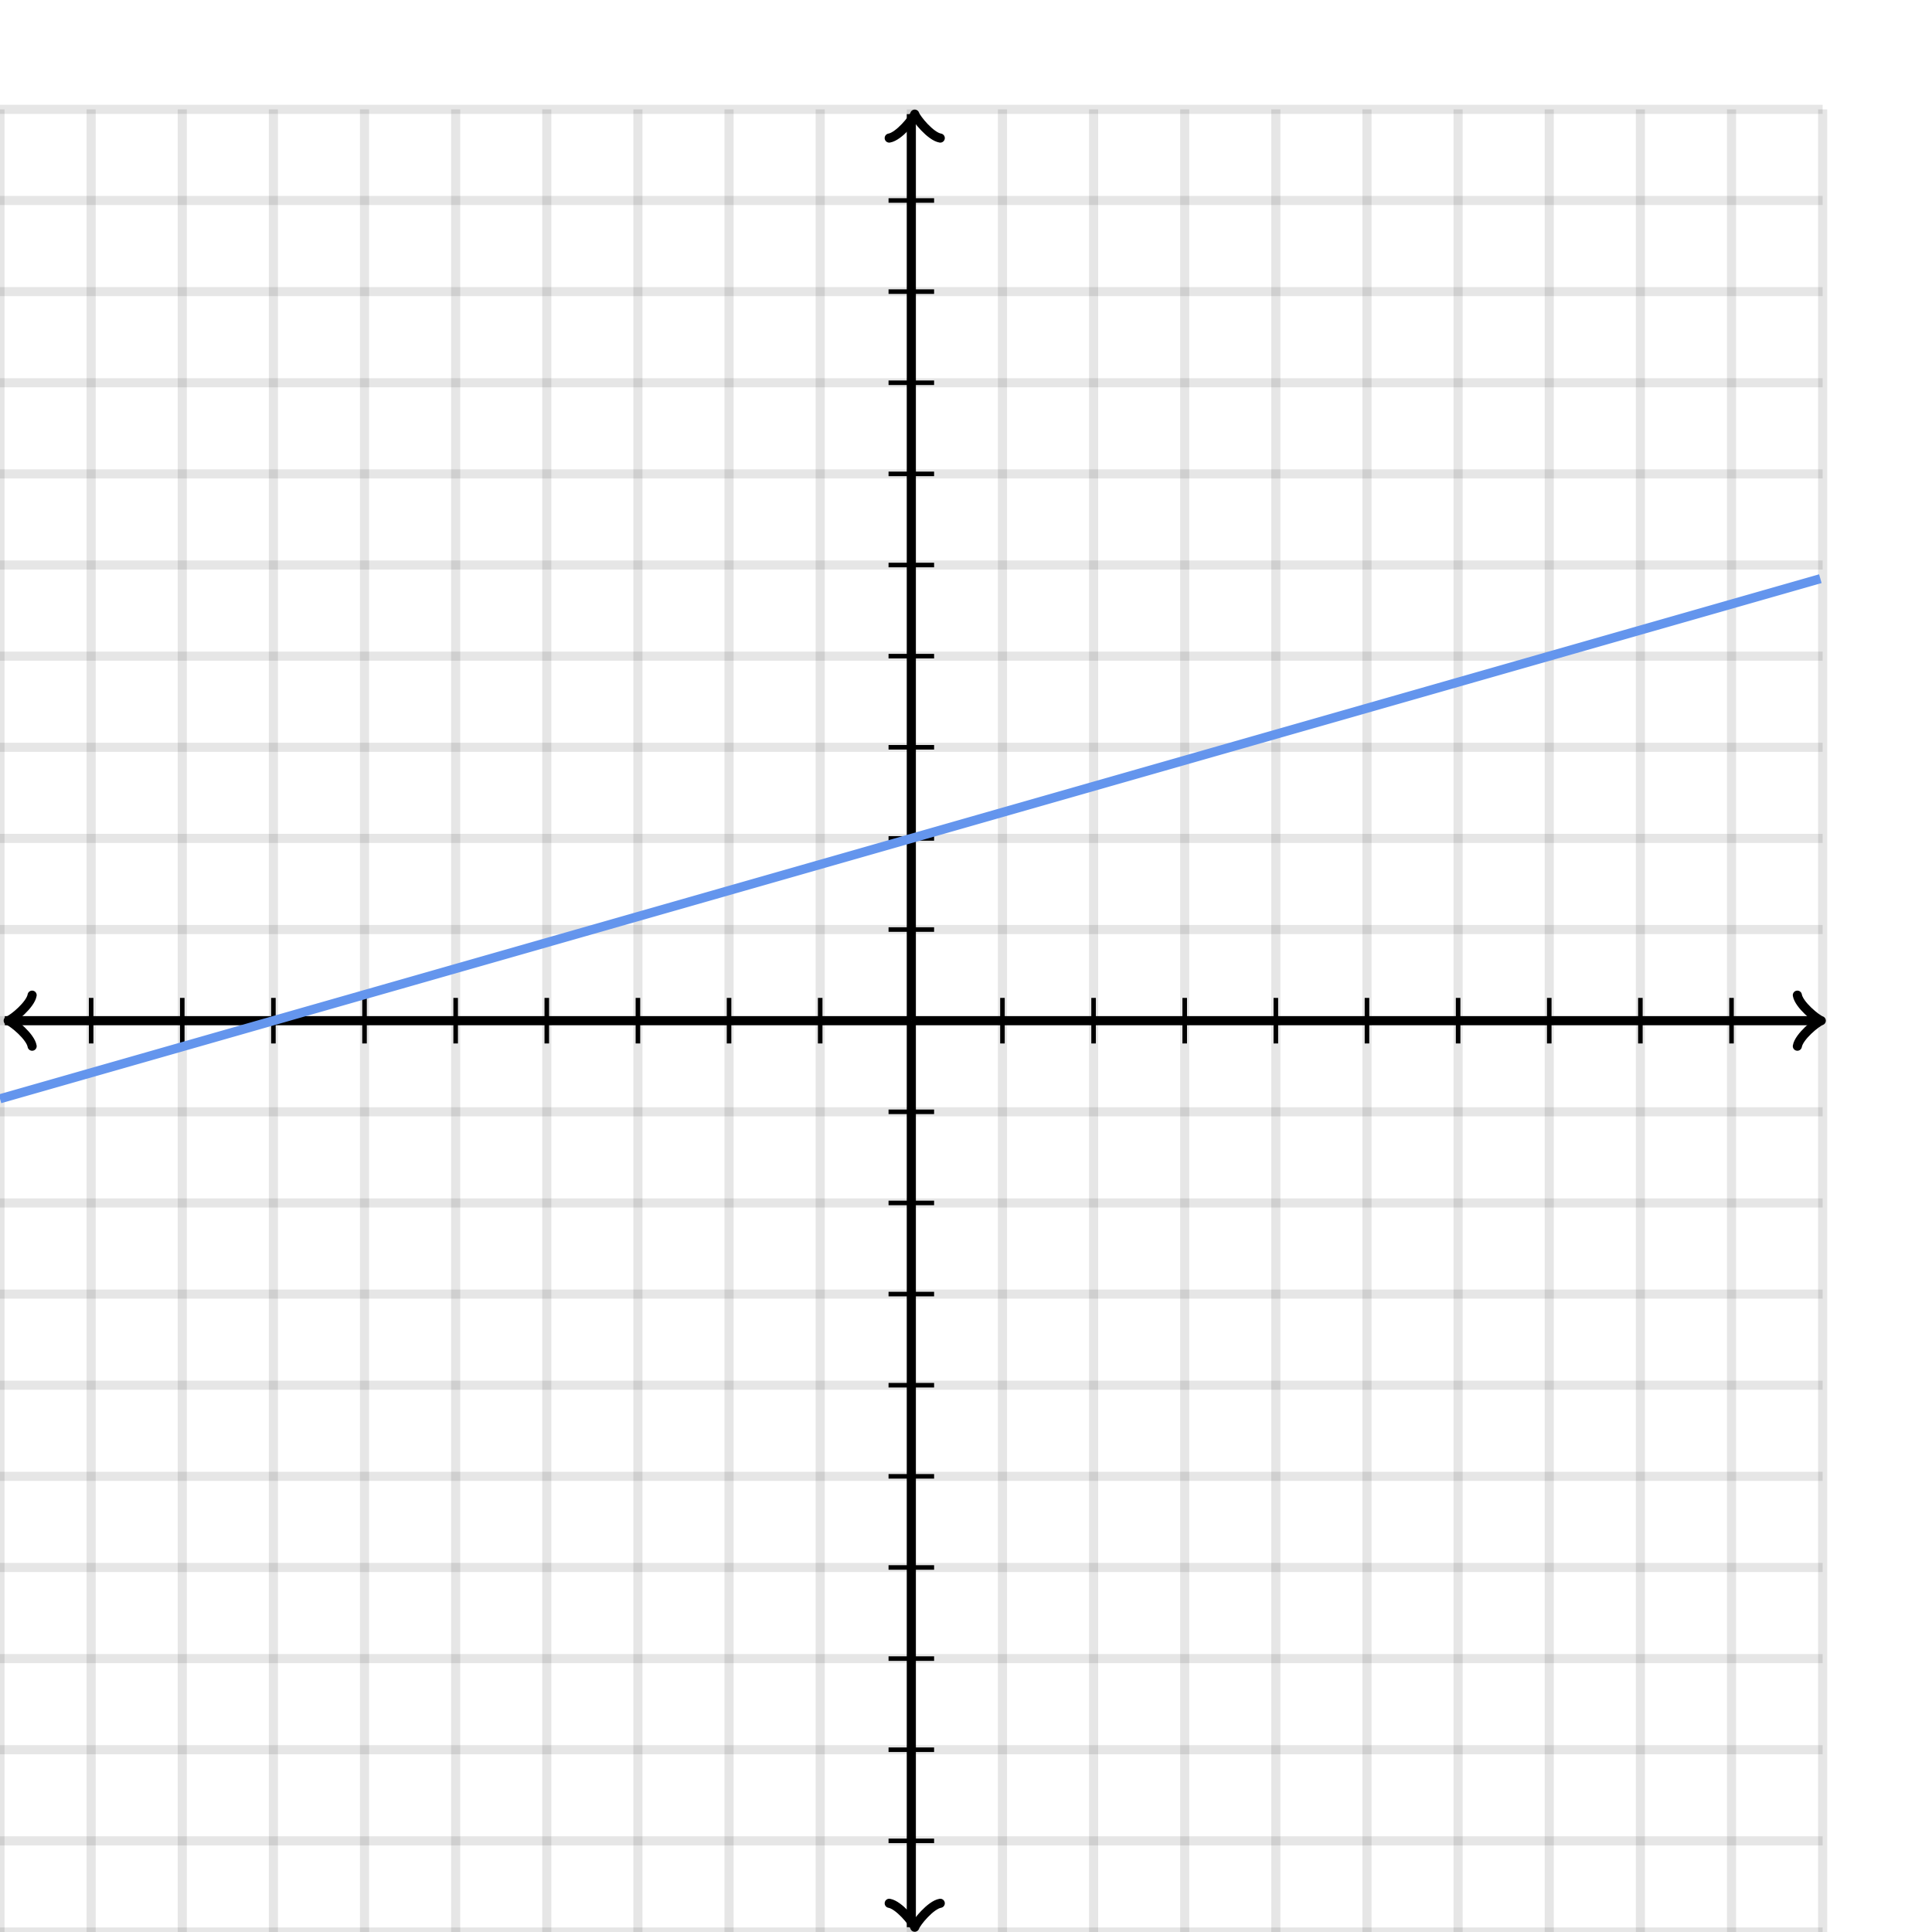 <svg xmlns="http://www.w3.org/2000/svg" version="1.1" width="424" height="424" viewBox="0 0 424 424"><defs><clipPath id="clip-1"><rect x="0" y="24" width="400" height="400"/></clipPath></defs><path fill="none" stroke="#000000" d="M 0,424 L 0,24" style="stroke-width: 2px;opacity: 0.1" stroke-width="2" opacity="0.1"/><path fill="none" stroke="#000000" d="M 20,424 L 20,24" style="stroke-width: 2px;opacity: 0.1" stroke-width="2" opacity="0.1"/><path fill="none" stroke="#000000" d="M 40,424 L 40,24" style="stroke-width: 2px;opacity: 0.1" stroke-width="2" opacity="0.1"/><path fill="none" stroke="#000000" d="M 60,424 L 60,24" style="stroke-width: 2px;opacity: 0.1" stroke-width="2" opacity="0.1"/><path fill="none" stroke="#000000" d="M 80,424 L 80,24" style="stroke-width: 2px;opacity: 0.1" stroke-width="2" opacity="0.1"/><path fill="none" stroke="#000000" d="M 100,424 L 100,24" style="stroke-width: 2px;opacity: 0.1" stroke-width="2" opacity="0.1"/><path fill="none" stroke="#000000" d="M 120,424 L 120,24" style="stroke-width: 2px;opacity: 0.1" stroke-width="2" opacity="0.1"/><path fill="none" stroke="#000000" d="M 140,424 L 140,24" style="stroke-width: 2px;opacity: 0.1" stroke-width="2" opacity="0.1"/><path fill="none" stroke="#000000" d="M 160,424 L 160,24" style="stroke-width: 2px;opacity: 0.1" stroke-width="2" opacity="0.1"/><path fill="none" stroke="#000000" d="M 180,424 L 180,24" style="stroke-width: 2px;opacity: 0.1" stroke-width="2" opacity="0.1"/><path fill="none" stroke="#000000" d="M 200,424 L 200,24" style="stroke-width: 2px;opacity: 0.1" stroke-width="2" opacity="0.1"/><path fill="none" stroke="#000000" d="M 220,424 L 220,24" style="stroke-width: 2px;opacity: 0.1" stroke-width="2" opacity="0.1"/><path fill="none" stroke="#000000" d="M 240,424 L 240,24" style="stroke-width: 2px;opacity: 0.1" stroke-width="2" opacity="0.1"/><path fill="none" stroke="#000000" d="M 260,424 L 260,24" style="stroke-width: 2px;opacity: 0.1" stroke-width="2" opacity="0.1"/><path fill="none" stroke="#000000" d="M 280,424 L 280,24" style="stroke-width: 2px;opacity: 0.1" stroke-width="2" opacity="0.1"/><path fill="none" stroke="#000000" d="M 300,424 L 300,24" style="stroke-width: 2px;opacity: 0.1" stroke-width="2" opacity="0.1"/><path fill="none" stroke="#000000" d="M 320,424 L 320,24" style="stroke-width: 2px;opacity: 0.1" stroke-width="2" opacity="0.1"/><path fill="none" stroke="#000000" d="M 340,424 L 340,24" style="stroke-width: 2px;opacity: 0.1" stroke-width="2" opacity="0.1"/><path fill="none" stroke="#000000" d="M 360,424 L 360,24" style="stroke-width: 2px;opacity: 0.1" stroke-width="2" opacity="0.1"/><path fill="none" stroke="#000000" d="M 380,424 L 380,24" style="stroke-width: 2px;opacity: 0.1" stroke-width="2" opacity="0.1"/><path fill="none" stroke="#000000" d="M 400,424 L 400,24" style="stroke-width: 2px;opacity: 0.1" stroke-width="2" opacity="0.1"/><path fill="none" stroke="#000000" d="M 0,424 L 400,424" style="stroke-width: 2px;opacity: 0.1" stroke-width="2" opacity="0.1"/><path fill="none" stroke="#000000" d="M 0,404 L 400,404" style="stroke-width: 2px;opacity: 0.1" stroke-width="2" opacity="0.1"/><path fill="none" stroke="#000000" d="M 0,384 L 400,384" style="stroke-width: 2px;opacity: 0.1" stroke-width="2" opacity="0.1"/><path fill="none" stroke="#000000" d="M 0,364 L 400,364" style="stroke-width: 2px;opacity: 0.1" stroke-width="2" opacity="0.1"/><path fill="none" stroke="#000000" d="M 0,344 L 400,344" style="stroke-width: 2px;opacity: 0.1" stroke-width="2" opacity="0.1"/><path fill="none" stroke="#000000" d="M 0,324 L 400,324" style="stroke-width: 2px;opacity: 0.1" stroke-width="2" opacity="0.1"/><path fill="none" stroke="#000000" d="M 0,304 L 400,304" style="stroke-width: 2px;opacity: 0.1" stroke-width="2" opacity="0.1"/><path fill="none" stroke="#000000" d="M 0,284 L 400,284" style="stroke-width: 2px;opacity: 0.1" stroke-width="2" opacity="0.1"/><path fill="none" stroke="#000000" d="M 0,264 L 400,264" style="stroke-width: 2px;opacity: 0.1" stroke-width="2" opacity="0.1"/><path fill="none" stroke="#000000" d="M 0,244 L 400,244" style="stroke-width: 2px;opacity: 0.1" stroke-width="2" opacity="0.1"/><path fill="none" stroke="#000000" d="M 0,224 L 400,224" style="stroke-width: 2px;opacity: 0.1" stroke-width="2" opacity="0.1"/><path fill="none" stroke="#000000" d="M 0,204 L 400,204" style="stroke-width: 2px;opacity: 0.1" stroke-width="2" opacity="0.1"/><path fill="none" stroke="#000000" d="M 0,184 L 400,184" style="stroke-width: 2px;opacity: 0.1" stroke-width="2" opacity="0.1"/><path fill="none" stroke="#000000" d="M 0,164 L 400,164" style="stroke-width: 2px;opacity: 0.1" stroke-width="2" opacity="0.1"/><path fill="none" stroke="#000000" d="M 0,144 L 400,144" style="stroke-width: 2px;opacity: 0.1" stroke-width="2" opacity="0.1"/><path fill="none" stroke="#000000" d="M 0,124 L 400,124" style="stroke-width: 2px;opacity: 0.1" stroke-width="2" opacity="0.1"/><path fill="none" stroke="#000000" d="M 0,104 L 400,104" style="stroke-width: 2px;opacity: 0.1" stroke-width="2" opacity="0.1"/><path fill="none" stroke="#000000" d="M 0,84 L 400,84" style="stroke-width: 2px;opacity: 0.1" stroke-width="2" opacity="0.1"/><path fill="none" stroke="#000000" d="M 0,64 L 400,64" style="stroke-width: 2px;opacity: 0.1" stroke-width="2" opacity="0.1"/><path fill="none" stroke="#000000" d="M 0,44 L 400,44" style="stroke-width: 2px;opacity: 0.1" stroke-width="2" opacity="0.1"/><path fill="none" stroke="#000000" d="M 0,24 L 400,24" style="stroke-width: 2px;opacity: 0.1" stroke-width="2" opacity="0.1"/><path fill="none" stroke="#000000" d="M -3.45,229.6 C -3.1,227.5 0.75,224.35 1.8,224 C 0.75,223.65 -3.1,220.5 -3.45,218.4" transform="rotate(180 1.8 224)" style="stroke-width: 2px;opacity: 1;stroke-linejoin: round;stroke-linecap: round" stroke-width="2" opacity="1" stroke-linejoin="round" stroke-linecap="round"/><path fill="none" stroke="#000000" d="M 200,224 S 200,224 1.05,224" style="stroke-width: 2px;opacity: 1" stroke-width="2" opacity="1"/><path fill="none" stroke="#000000" d="M 394.45,229.6 C 394.8,227.5 398.65,224.35 399.7,224 C 398.65,223.65 394.8,220.5 394.45,218.4" transform="" style="stroke-width: 2px;opacity: 1;stroke-linejoin: round;stroke-linecap: round" stroke-width="2" opacity="1" stroke-linejoin="round" stroke-linecap="round"/><path fill="none" stroke="#000000" d="M 200,224 S 200,224 398.95,224" style="stroke-width: 2px;opacity: 1" stroke-width="2" opacity="1"/><path fill="none" stroke="#000000" d="M 195.5,428.55 C 195.85,426.45 199.7,423.3 200.75,422.95 C 199.7,422.6 195.85,419.45 195.5,417.35" transform="rotate(90 200.75 422.95)" style="stroke-width: 2px;opacity: 1;stroke-linejoin: round;stroke-linecap: round" stroke-width="2" opacity="1" stroke-linejoin="round" stroke-linecap="round"/><path fill="none" stroke="#000000" d="M 200,224 S 200,224 200,422.95" style="stroke-width: 2px;opacity: 1" stroke-width="2" opacity="1"/><path fill="none" stroke="#000000" d="M 195.5,30.65 C 195.85,28.55 199.7,25.4 200.75,25.05 C 199.7,24.7 195.85,21.55 195.5,19.45" transform="rotate(-90 200.75 25.05)" style="stroke-width: 2px;opacity: 1;stroke-linejoin: round;stroke-linecap: round" stroke-width="2" opacity="1" stroke-linejoin="round" stroke-linecap="round"/><path fill="none" stroke="#000000" d="M 200,224 S 200,224 200,25.05" style="stroke-width: 2px;opacity: 1" stroke-width="2" opacity="1"/><path fill="none" stroke="#000000" d="M 220,229 L 220,219" style="stroke-width: 1px;opacity: 1" stroke-width="1" opacity="1"/><path fill="none" stroke="#000000" d="M 240,229 L 240,219" style="stroke-width: 1px;opacity: 1" stroke-width="1" opacity="1"/><path fill="none" stroke="#000000" d="M 260,229 L 260,219" style="stroke-width: 1px;opacity: 1" stroke-width="1" opacity="1"/><path fill="none" stroke="#000000" d="M 280,229 L 280,219" style="stroke-width: 1px;opacity: 1" stroke-width="1" opacity="1"/><path fill="none" stroke="#000000" d="M 300,229 L 300,219" style="stroke-width: 1px;opacity: 1" stroke-width="1" opacity="1"/><path fill="none" stroke="#000000" d="M 320,229 L 320,219" style="stroke-width: 1px;opacity: 1" stroke-width="1" opacity="1"/><path fill="none" stroke="#000000" d="M 340,229 L 340,219" style="stroke-width: 1px;opacity: 1" stroke-width="1" opacity="1"/><path fill="none" stroke="#000000" d="M 360,229 L 360,219" style="stroke-width: 1px;opacity: 1" stroke-width="1" opacity="1"/><path fill="none" stroke="#000000" d="M 380,229 L 380,219" style="stroke-width: 1px;opacity: 1" stroke-width="1" opacity="1"/><path fill="none" stroke="#000000" d="M 180,229 L 180,219" style="stroke-width: 1px;opacity: 1" stroke-width="1" opacity="1"/><path fill="none" stroke="#000000" d="M 160,229 L 160,219" style="stroke-width: 1px;opacity: 1" stroke-width="1" opacity="1"/><path fill="none" stroke="#000000" d="M 140,229 L 140,219" style="stroke-width: 1px;opacity: 1" stroke-width="1" opacity="1"/><path fill="none" stroke="#000000" d="M 120,229 L 120,219" style="stroke-width: 1px;opacity: 1" stroke-width="1" opacity="1"/><path fill="none" stroke="#000000" d="M 100,229 L 100,219" style="stroke-width: 1px;opacity: 1" stroke-width="1" opacity="1"/><path fill="none" stroke="#000000" d="M 80,229 L 80,219" style="stroke-width: 1px;opacity: 1" stroke-width="1" opacity="1"/><path fill="none" stroke="#000000" d="M 60,229 L 60,219" style="stroke-width: 1px;opacity: 1" stroke-width="1" opacity="1"/><path fill="none" stroke="#000000" d="M 40,229 L 40,219" style="stroke-width: 1px;opacity: 1" stroke-width="1" opacity="1"/><path fill="none" stroke="#000000" d="M 20,229 L 20,219" style="stroke-width: 1px;opacity: 1" stroke-width="1" opacity="1"/><path fill="none" stroke="#000000" d="M 195,204 L 205,204" style="stroke-width: 1px;opacity: 1" stroke-width="1" opacity="1"/><path fill="none" stroke="#000000" d="M 195,184 L 205,184" style="stroke-width: 1px;opacity: 1" stroke-width="1" opacity="1"/><path fill="none" stroke="#000000" d="M 195,164 L 205,164" style="stroke-width: 1px;opacity: 1" stroke-width="1" opacity="1"/><path fill="none" stroke="#000000" d="M 195,144 L 205,144" style="stroke-width: 1px;opacity: 1" stroke-width="1" opacity="1"/><path fill="none" stroke="#000000" d="M 195,124 L 205,124" style="stroke-width: 1px;opacity: 1" stroke-width="1" opacity="1"/><path fill="none" stroke="#000000" d="M 195,104 L 205,104" style="stroke-width: 1px;opacity: 1" stroke-width="1" opacity="1"/><path fill="none" stroke="#000000" d="M 195,84 L 205,84" style="stroke-width: 1px;opacity: 1" stroke-width="1" opacity="1"/><path fill="none" stroke="#000000" d="M 195,64 L 205,64" style="stroke-width: 1px;opacity: 1" stroke-width="1" opacity="1"/><path fill="none" stroke="#000000" d="M 195,44 L 205,44" style="stroke-width: 1px;opacity: 1" stroke-width="1" opacity="1"/><path fill="none" stroke="#000000" d="M 195,244 L 205,244" style="stroke-width: 1px;opacity: 1" stroke-width="1" opacity="1"/><path fill="none" stroke="#000000" d="M 195,264 L 205,264" style="stroke-width: 1px;opacity: 1" stroke-width="1" opacity="1"/><path fill="none" stroke="#000000" d="M 195,284 L 205,284" style="stroke-width: 1px;opacity: 1" stroke-width="1" opacity="1"/><path fill="none" stroke="#000000" d="M 195,304 L 205,304" style="stroke-width: 1px;opacity: 1" stroke-width="1" opacity="1"/><path fill="none" stroke="#000000" d="M 195,324 L 205,324" style="stroke-width: 1px;opacity: 1" stroke-width="1" opacity="1"/><path fill="none" stroke="#000000" d="M 195,344 L 205,344" style="stroke-width: 1px;opacity: 1" stroke-width="1" opacity="1"/><path fill="none" stroke="#000000" d="M 195,364 L 205,364" style="stroke-width: 1px;opacity: 1" stroke-width="1" opacity="1"/><path fill="none" stroke="#000000" d="M 195,384 L 205,384" style="stroke-width: 1px;opacity: 1" stroke-width="1" opacity="1"/><path fill="none" stroke="#000000" d="M 195,404 L 205,404" style="stroke-width: 1px;opacity: 1" stroke-width="1" opacity="1"/><path fill="none" stroke="#6495ed" d="M 0,241.143 L 0.5,241 L 1,240.857 L 1.5,240.714 L 2,240.571 L 2.5,240.429 L 3,240.286 L 3.5,240.143 L 4,240 L 4.5,239.857 L 5,239.714 L 5.5,239.571 L 6,239.429 L 6.5,239.286 L 7,239.143 L 7.5,239 L 8,238.857 L 8.5,238.714 L 9,238.571 L 9.5,238.429 L 10,238.286 L 10.5,238.143 L 11,238 L 11.5,237.857 L 12,237.714 L 12.5,237.571 L 13,237.429 L 13.5,237.286 L 14,237.143 L 14.5,237 L 15,236.857 L 15.5,236.714 L 16,236.571 L 16.5,236.429 L 17,236.286 L 17.5,236.143 L 18,236 L 18.5,235.857 L 19,235.714 L 19.5,235.571 L 20,235.429 L 20.5,235.286 L 21,235.143 L 21.5,235 L 22,234.857 L 22.5,234.714 L 23,234.571 L 23.5,234.429 L 24,234.286 L 24.5,234.143 L 25,234 L 25.5,233.857 L 26,233.714 L 26.5,233.571 L 27,233.429 L 27.5,233.286 L 28,233.143 L 28.5,233 L 29,232.857 L 29.5,232.714 L 30,232.571 L 30.5,232.429 L 31,232.286 L 31.5,232.143 L 32,232 L 32.5,231.857 L 33,231.714 L 33.5,231.571 L 34,231.429 L 34.5,231.286 L 35,231.143 L 35.5,231 L 36,230.857 L 36.5,230.714 L 37,230.571 L 37.5,230.429 L 38,230.286 L 38.5,230.143 L 39,230 L 39.5,229.857 L 40,229.714 L 40.5,229.571 L 41,229.429 L 41.5,229.286 L 42,229.143 L 42.5,229 L 43,228.857 L 43.5,228.714 L 44,228.571 L 44.5,228.429 L 45,228.286 L 45.5,228.143 L 46,228 L 46.5,227.857 L 47,227.714 L 47.5,227.571 L 48,227.429 L 48.5,227.286 L 49,227.143 L 49.5,227 L 50,226.857 L 50.5,226.714 L 51,226.571 L 51.5,226.429 L 52,226.286 L 52.5,226.143 L 53,226 L 53.5,225.857 L 54,225.714 L 54.5,225.571 L 55,225.429 L 55.5,225.286 L 56,225.143 L 56.5,225 L 57,224.857 L 57.5,224.714 L 58,224.571 L 58.5,224.429 L 59,224.286 L 59.5,224.143 L 60,224 L 60.5,223.857 L 61,223.714 L 61.5,223.571 L 62,223.429 L 62.5,223.286 L 63,223.143 L 63.5,223 L 64,222.857 L 64.5,222.714 L 65,222.571 L 65.5,222.429 L 66,222.286 L 66.5,222.143 L 67,222 L 67.5,221.857 L 68,221.714 L 68.5,221.571 L 69,221.429 L 69.5,221.286 L 70,221.143 L 70.5,221 L 71,220.857 L 71.5,220.714 L 72,220.571 L 72.5,220.429 L 73,220.286 L 73.5,220.143 L 74,220 L 74.5,219.857 L 75,219.714 L 75.5,219.571 L 76,219.429 L 76.5,219.286 L 77,219.143 L 77.5,219 L 78,218.857 L 78.5,218.714 L 79,218.571 L 79.5,218.429 L 80,218.286 L 80.5,218.143 L 81,218 L 81.5,217.857 L 82,217.714 L 82.5,217.571 L 83,217.429 L 83.5,217.286 L 84,217.143 L 84.5,217 L 85,216.857 L 85.5,216.714 L 86,216.571 L 86.5,216.429 L 87,216.286 L 87.5,216.143 L 88,216 L 88.5,215.857 L 89,215.714 L 89.5,215.571 L 90,215.429 L 90.5,215.286 L 91,215.143 L 91.5,215 L 92,214.857 L 92.5,214.714 L 93,214.571 L 93.5,214.429 L 94,214.286 L 94.5,214.143 L 95,214 L 95.5,213.857 L 96,213.714 L 96.5,213.571 L 97,213.429 L 97.5,213.286 L 98,213.143 L 98.5,213 L 99,212.857 L 99.5,212.714 L 100,212.571 L 100.5,212.429 L 101,212.286 L 101.5,212.143 L 102,212 L 102.5,211.857 L 103,211.714 L 103.5,211.571 L 104,211.429 L 104.5,211.286 L 105,211.143 L 105.5,211 L 106,210.857 L 106.5,210.714 L 107,210.571 L 107.5,210.429 L 108,210.286 L 108.5,210.143 L 109,210 L 109.5,209.857 L 110,209.714 L 110.5,209.571 L 111,209.429 L 111.5,209.286 L 112,209.143 L 112.5,209 L 113,208.857 L 113.5,208.714 L 114,208.571 L 114.5,208.429 L 115,208.286 L 115.5,208.143 L 116,208 L 116.5,207.857 L 117,207.714 L 117.5,207.571 L 118,207.429 L 118.5,207.286 L 119,207.143 L 119.5,207 L 120,206.857 L 120.5,206.714 L 121,206.571 L 121.5,206.429 L 122,206.286 L 122.5,206.143 L 123,206 L 123.5,205.857 L 124,205.714 L 124.5,205.571 L 125,205.429 L 125.5,205.286 L 126,205.143 L 126.5,205 L 127,204.857 L 127.5,204.714 L 128,204.571 L 128.5,204.429 L 129,204.286 L 129.5,204.143 L 130,204 L 130.5,203.857 L 131,203.714 L 131.5,203.571 L 132,203.429 L 132.5,203.286 L 133,203.143 L 133.5,203 L 134,202.857 L 134.5,202.714 L 135,202.571 L 135.5,202.429 L 136,202.286 L 136.5,202.143 L 137,202 L 137.5,201.857 L 138,201.714 L 138.5,201.571 L 139,201.429 L 139.5,201.286 L 140,201.143 L 140.5,201 L 141,200.857 L 141.5,200.714 L 142,200.571 L 142.5,200.429 L 143,200.286 L 143.5,200.143 L 144,200 L 144.5,199.857 L 145,199.714 L 145.5,199.571 L 146,199.429 L 146.5,199.286 L 147,199.143 L 147.5,199 L 148,198.857 L 148.5,198.714 L 149,198.571 L 149.5,198.429 L 150,198.286 L 150.5,198.143 L 151,198 L 151.5,197.857 L 152,197.714 L 152.5,197.571 L 153,197.429 L 153.5,197.286 L 154,197.143 L 154.5,197 L 155,196.857 L 155.5,196.714 L 156,196.571 L 156.5,196.429 L 157,196.286 L 157.5,196.143 L 158,196 L 158.5,195.857 L 159,195.714 L 159.5,195.571 L 160,195.429 L 160.5,195.286 L 161,195.143 L 161.5,195 L 162,194.857 L 162.5,194.714 L 163,194.571 L 163.5,194.429 L 164,194.286 L 164.5,194.143 L 165,194 L 165.5,193.857 L 166,193.714 L 166.5,193.571 L 167,193.429 L 167.5,193.286 L 168,193.143 L 168.5,193 L 169,192.857 L 169.5,192.714 L 170,192.571 L 170.5,192.429 L 171,192.286 L 171.5,192.143 L 172,192 L 172.5,191.857 L 173,191.714 L 173.5,191.571 L 174,191.429 L 174.5,191.286 L 175,191.143 L 175.5,191 L 176,190.857 L 176.5,190.714 L 177,190.571 L 177.5,190.429 L 178,190.286 L 178.5,190.143 L 179,190 L 179.5,189.857 L 180,189.714 L 180.5,189.571 L 181,189.429 L 181.5,189.286 L 182,189.143 L 182.5,189 L 183,188.857 L 183.5,188.714 L 184,188.571 L 184.5,188.429 L 185,188.286 L 185.5,188.143 L 186,188 L 186.5,187.857 L 187,187.714 L 187.5,187.571 L 188,187.429 L 188.5,187.286 L 189,187.143 L 189.5,187 L 190,186.857 L 190.5,186.714 L 191,186.571 L 191.5,186.429 L 192,186.286 L 192.5,186.143 L 193,186 L 193.5,185.857 L 194,185.714 L 194.5,185.571 L 195,185.429 L 195.5,185.286 L 196,185.143 L 196.5,185 L 197,184.857 L 197.5,184.714 L 198,184.571 L 198.5,184.429 L 199,184.286 L 199.5,184.143 L 200,184 L 200.5,183.857 L 201,183.714 L 201.5,183.571 L 202,183.429 L 202.5,183.286 L 203,183.143 L 203.5,183 L 204,182.857 L 204.5,182.714 L 205,182.571 L 205.5,182.429 L 206,182.286 L 206.5,182.143 L 207,182 L 207.5,181.857 L 208,181.714 L 208.5,181.571 L 209,181.429 L 209.5,181.286 L 210,181.143 L 210.5,181 L 211,180.857 L 211.5,180.714 L 212,180.571 L 212.5,180.429 L 213,180.286 L 213.5,180.143 L 214,180 L 214.5,179.857 L 215,179.714 L 215.5,179.571 L 216,179.429 L 216.5,179.286 L 217,179.143 L 217.5,179 L 218,178.857 L 218.5,178.714 L 219,178.571 L 219.5,178.429 L 220,178.286 L 220.5,178.143 L 221,178 L 221.5,177.857 L 222,177.714 L 222.5,177.571 L 223,177.429 L 223.5,177.286 L 224,177.143 L 224.5,177 L 225,176.857 L 225.5,176.714 L 226,176.571 L 226.5,176.429 L 227,176.286 L 227.5,176.143 L 228,176 L 228.5,175.857 L 229,175.714 L 229.5,175.571 L 230,175.429 L 230.5,175.286 L 231,175.143 L 231.5,175 L 232,174.857 L 232.5,174.714 L 233,174.571 L 233.5,174.429 L 234,174.286 L 234.5,174.143 L 235,174 L 235.5,173.857 L 236,173.714 L 236.5,173.571 L 237,173.429 L 237.5,173.286 L 238,173.143 L 238.5,173 L 239,172.857 L 239.5,172.714 L 240,172.571 L 240.5,172.429 L 241,172.286 L 241.5,172.143 L 242,172 L 242.5,171.857 L 243,171.714 L 243.5,171.571 L 244,171.429 L 244.5,171.286 L 245,171.143 L 245.5,171 L 246,170.857 L 246.5,170.714 L 247,170.571 L 247.5,170.429 L 248,170.286 L 248.5,170.143 L 249,170 L 249.5,169.857 L 250,169.714 L 250.5,169.571 L 251,169.429 L 251.5,169.286 L 252,169.143 L 252.5,169 L 253,168.857 L 253.5,168.714 L 254,168.571 L 254.5,168.429 L 255,168.286 L 255.5,168.143 L 256,168 L 256.5,167.857 L 257,167.714 L 257.5,167.571 L 258,167.429 L 258.5,167.286 L 259,167.143 L 259.5,167 L 260,166.857 L 260.5,166.714 L 261,166.571 L 261.5,166.429 L 262,166.286 L 262.5,166.143 L 263,166 L 263.5,165.857 L 264,165.714 L 264.5,165.571 L 265,165.429 L 265.5,165.286 L 266,165.143 L 266.5,165 L 267,164.857 L 267.5,164.714 L 268,164.571 L 268.5,164.429 L 269,164.286 L 269.5,164.143 L 270,164 L 270.5,163.857 L 271,163.714 L 271.5,163.571 L 272,163.429 L 272.5,163.286 L 273,163.143 L 273.5,163 L 274,162.857 L 274.5,162.714 L 275,162.571 L 275.5,162.429 L 276,162.286 L 276.5,162.143 L 277,162 L 277.5,161.857 L 278,161.714 L 278.5,161.571 L 279,161.429 L 279.5,161.286 L 280,161.143 L 280.5,161 L 281,160.857 L 281.5,160.714 L 282,160.571 L 282.5,160.429 L 283,160.286 L 283.5,160.143 L 284,160 L 284.5,159.857 L 285,159.714 L 285.5,159.571 L 286,159.429 L 286.5,159.286 L 287,159.143 L 287.5,159 L 288,158.857 L 288.5,158.714 L 289,158.571 L 289.5,158.429 L 290,158.286 L 290.5,158.143 L 291,158 L 291.5,157.857 L 292,157.714 L 292.5,157.571 L 293,157.429 L 293.5,157.286 L 294,157.143 L 294.5,157 L 295,156.857 L 295.5,156.714 L 296,156.571 L 296.5,156.429 L 297,156.286 L 297.5,156.143 L 298,156 L 298.5,155.857 L 299,155.714 L 299.5,155.571 L 300,155.429 L 300.5,155.286 L 301,155.143 L 301.5,155 L 302,154.857 L 302.5,154.714 L 303,154.571 L 303.5,154.429 L 304,154.286 L 304.5,154.143 L 305,154 L 305.5,153.857 L 306,153.714 L 306.5,153.571 L 307,153.429 L 307.5,153.286 L 308,153.143 L 308.5,153 L 309,152.857 L 309.5,152.714 L 310,152.571 L 310.5,152.429 L 311,152.286 L 311.5,152.143 L 312,152 L 312.5,151.857 L 313,151.714 L 313.5,151.571 L 314,151.429 L 314.5,151.286 L 315,151.143 L 315.5,151 L 316,150.857 L 316.5,150.714 L 317,150.571 L 317.5,150.429 L 318,150.286 L 318.5,150.143 L 319,150 L 319.5,149.857 L 320,149.714 L 320.5,149.571 L 321,149.429 L 321.5,149.286 L 322,149.143 L 322.5,149 L 323,148.857 L 323.5,148.714 L 324,148.571 L 324.5,148.429 L 325,148.286 L 325.5,148.143 L 326,148 L 326.5,147.857 L 327,147.714 L 327.5,147.571 L 328,147.429 L 328.5,147.286 L 329,147.143 L 329.5,147 L 330,146.857 L 330.5,146.714 L 331,146.571 L 331.5,146.429 L 332,146.286 L 332.5,146.143 L 333,146 L 333.5,145.857 L 334,145.714 L 334.5,145.571 L 335,145.429 L 335.5,145.286 L 336,145.143 L 336.5,145 L 337,144.857 L 337.5,144.714 L 338,144.571 L 338.5,144.429 L 339,144.286 L 339.5,144.143 L 340,144 L 340.5,143.857 L 341,143.714 L 341.5,143.571 L 342,143.429 L 342.5,143.286 L 343,143.143 L 343.5,143 L 344,142.857 L 344.5,142.714 L 345,142.571 L 345.5,142.429 L 346,142.286 L 346.5,142.143 L 347,142 L 347.5,141.857 L 348,141.714 L 348.5,141.571 L 349,141.429 L 349.5,141.286 L 350,141.143 L 350.5,141 L 351,140.857 L 351.5,140.714 L 352,140.571 L 352.5,140.429 L 353,140.286 L 353.5,140.143 L 354,140 L 354.5,139.857 L 355,139.714 L 355.5,139.571 L 356,139.429 L 356.5,139.286 L 357,139.143 L 357.5,139 L 358,138.857 L 358.5,138.714 L 359,138.571 L 359.5,138.429 L 360,138.286 L 360.5,138.143 L 361,138 L 361.5,137.857 L 362,137.714 L 362.5,137.571 L 363,137.429 L 363.5,137.286 L 364,137.143 L 364.5,137 L 365,136.857 L 365.5,136.714 L 366,136.571 L 366.5,136.429 L 367,136.286 L 367.5,136.143 L 368,136 L 368.5,135.857 L 369,135.714 L 369.5,135.571 L 370,135.429 L 370.5,135.286 L 371,135.143 L 371.5,135 L 372,134.857 L 372.5,134.714 L 373,134.571 L 373.5,134.429 L 374,134.286 L 374.5,134.143 L 375,134 L 375.5,133.857 L 376,133.714 L 376.5,133.571 L 377,133.429 L 377.5,133.286 L 378,133.143 L 378.5,133 L 379,132.857 L 379.5,132.714 L 380,132.571 L 380.5,132.429 L 381,132.286 L 381.5,132.143 L 382,132 L 382.5,131.857 L 383,131.714 L 383.5,131.571 L 384,131.429 L 384.5,131.286 L 385,131.143 L 385.5,131 L 386,130.857 L 386.5,130.714 L 387,130.571 L 387.5,130.429 L 388,130.286 L 388.5,130.143 L 389,130 L 389.5,129.857 L 390,129.714 L 390.5,129.571 L 391,129.429 L 391.5,129.286 L 392,129.143 L 392.5,129 L 393,128.857 L 393.5,128.714 L 394,128.571 L 394.5,128.429 L 395,128.286 L 395.5,128.143 L 396,128 L 396.5,127.857 L 397,127.714 L 397.5,127.571 L 398,127.429 L 398.5,127.286 L 399,127.143 L 399.5,127" style="stroke-width: 2px" stroke-width="2" clip-path="url(#clip-1)"/><ellipse cx="0" cy="0" rx="4" ry="4" fill="#ff00af" stroke="#ff00af" style="stroke-width: 2px;stroke-opacity: 1;fill-opacity: 1" stroke-width="2" clip-path="url(#clip-1)" stroke-opacity="1" stroke-dasharray="0" fill-opacity="1"/></svg>